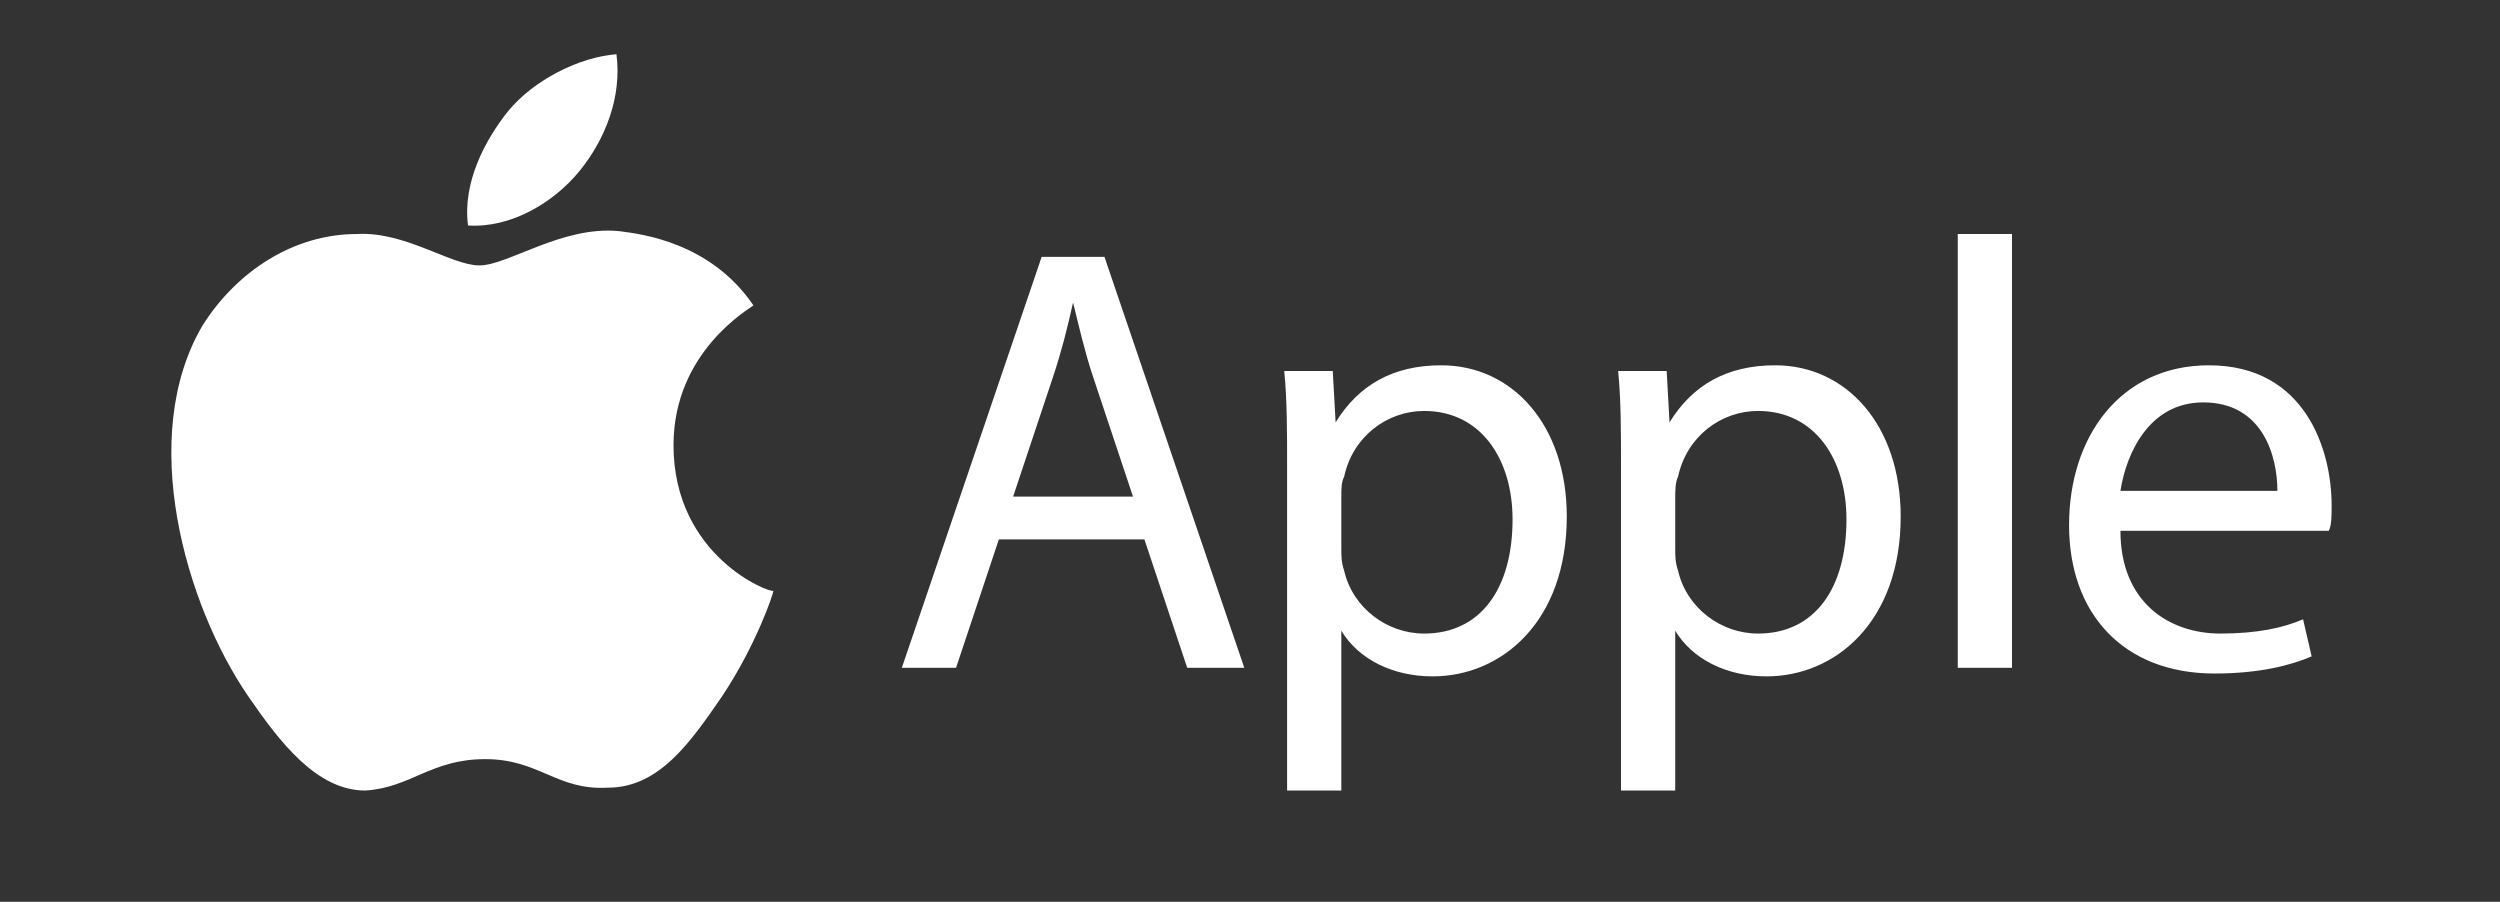 <svg xmlns="http://www.w3.org/2000/svg" xmlns:xlink="http://www.w3.org/1999/xlink" id="&#x420;&#x435;&#x436;&#x438;&#x43C;_&#x438;&#x437;&#x43E;&#x43B;&#x44F;&#x446;&#x438;&#x438;" x="0px" y="0px" viewBox="0 0 87.6 31.6" style="enable-background:new 0 0 87.6 31.6;" xml:space="preserve"><rect x="0" y="0" width="87.6" height="31.6" fill="#333333" stroke="none"/><style type="text/css">	.st0{fill:#FFFFFF;}</style><g>	<path class="st0" d="M23.6,15.6c0-3.3,2.7-4.8,2.8-4.9c-1.5-2.2-3.9-2.5-4.7-2.6c-2-0.2-3.9,1.2-4.9,1.2c-1,0-2.6-1.2-4.3-1.1  c-2.2,0-4.2,1.3-5.4,3.2c-2.3,3.9-0.6,9.8,1.6,13c1.1,1.6,2.4,3.3,4.1,3.3c1.6-0.1,2.3-1.1,4.2-1.1s2.5,1.1,4.3,1  c1.8,0,2.9-1.6,4-3.2c1.2-1.8,1.8-3.6,1.8-3.7C27,20.8,23.6,19.5,23.6,15.6"></path>	<path class="st0" d="M20.3,6c0.9-1.1,1.5-2.6,1.3-4.1c-1.3,0.1-2.9,0.9-3.8,2c-0.8,1-1.6,2.5-1.4,4C17.9,8,19.4,7.1,20.3,6   M35,18.9l-1.5,4.5h-1.9L36.5,9h2.2l4.9,14.4h-2l-1.5-4.5H35z M39.7,17.4l-1.4-4.2c-0.3-0.9-0.5-1.8-0.7-2.6h0  c-0.2,0.9-0.4,1.7-0.7,2.6l-1.4,4.2L39.7,17.4z M45.1,16.4c0-1.3,0-2.4-0.1-3.4h1.7l0.1,1.8h0c0.8-1.3,2-2,3.7-2  c2.5,0,4.4,2.1,4.4,5.3c0,3.7-2.3,5.6-4.7,5.6c-1.4,0-2.6-0.6-3.2-1.6h0v5.6h-1.9V16.4z M47,19.2c0,0.3,0,0.5,0.1,0.8  c0.3,1.3,1.5,2.2,2.8,2.2c2,0,3.1-1.6,3.1-4c0-2.1-1.1-3.8-3.1-3.8c-1.3,0-2.5,0.9-2.8,2.3C47,16.9,47,17.1,47,17.4L47,19.2  L47,19.2z M56.8,16.4c0-1.3,0-2.4-0.1-3.4h1.7l0.1,1.8h0c0.8-1.3,2-2,3.7-2c2.5,0,4.4,2.1,4.4,5.3c0,3.7-2.3,5.6-4.7,5.6  c-1.4,0-2.6-0.6-3.2-1.6h0v5.6h-1.9V16.4z M58.7,19.2c0,0.3,0,0.5,0.1,0.8c0.3,1.3,1.5,2.2,2.8,2.2c2,0,3.1-1.6,3.1-4  c0-2.1-1.1-3.8-3.1-3.8c-1.3,0-2.5,0.9-2.8,2.3c-0.1,0.2-0.1,0.5-0.1,0.8L58.7,19.2L58.7,19.2z M68.6,8.2h1.9v15.2h-1.9V8.2z   M74.3,18.6c0,2.5,1.7,3.6,3.5,3.6c1.3,0,2.2-0.2,2.9-0.5L81,23c-0.7,0.3-1.8,0.6-3.4,0.6c-3.2,0-5.1-2.1-5.1-5.2s1.8-5.6,4.9-5.6  c3.4,0,4.3,3,4.3,4.9c0,0.4,0,0.7-0.1,0.9L74.3,18.6L74.3,18.6z M79.8,17.2c0-1.2-0.5-3.1-2.6-3.1c-1.9,0-2.7,1.8-2.9,3.1H79.8z"></path></g></svg>